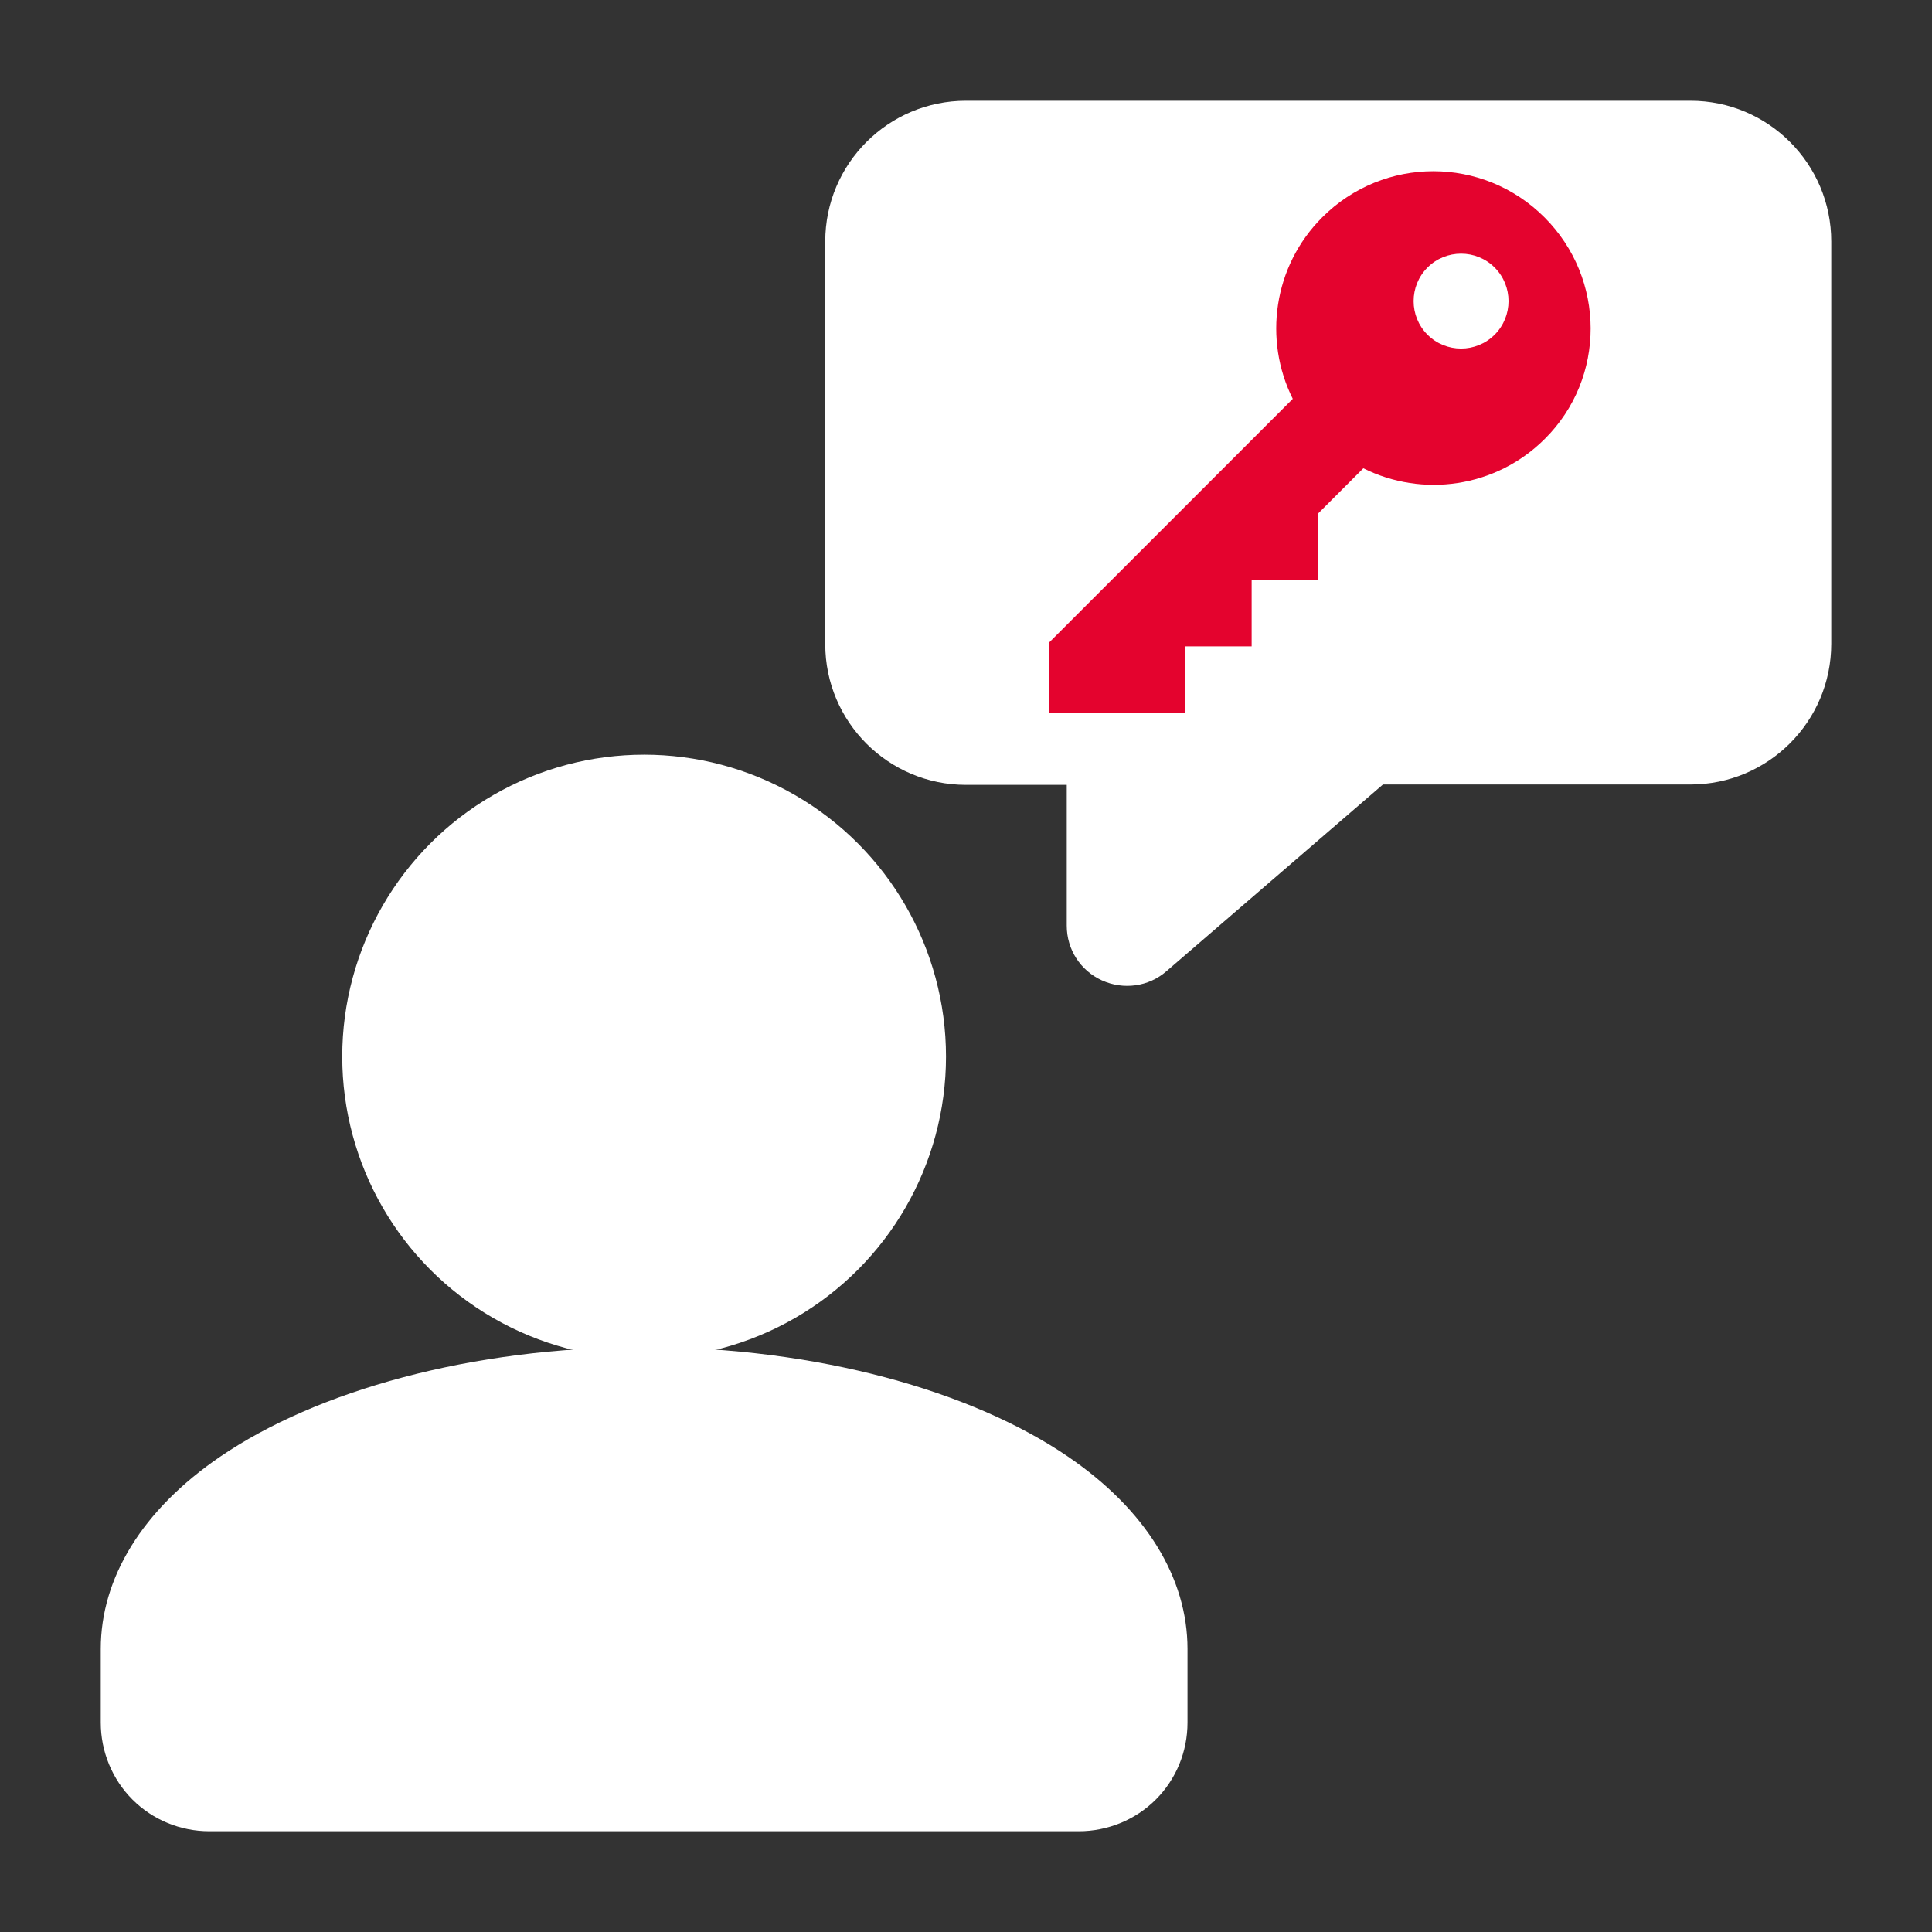 <?xml version="1.0" encoding="UTF-8"?>
<svg xmlns:svgjs="http://svgjs.com/svgjs" xmlns="http://www.w3.org/2000/svg" xmlns:xlink="http://www.w3.org/1999/xlink" version="1.1" id="Ebene_1" x="0px" y="0px" viewBox="0 0 512 512" style="enable-background:new 0 0 512 512;" xml:space="preserve">
<rect x="0" y="0" width="512" height="512" fill="#333333" stroke="none"/>
<style type="text/css">
	.st0{fill-rule:evenodd;clip-rule:evenodd;fill:#FFFFFF;}
	.st1{fill:#E4032E;}
</style>
<g id="Icon">
	<path class="st0" d="M448,26.7H256c-20.6,0-37.3,16.7-37.3,37.3v106.7c0,20.6,16.7,37.3,37.3,37.3h26.7v37.3   c0,6.3,3.6,11.9,9.3,14.5c5.7,2.6,12.4,1.7,17.1-2.4l57.4-49.5H448c20.6,0,37.3-16.7,37.3-37.3V64C485.3,43.4,468.6,26.7,448,26.7z   "></path>
	<path class="st0" d="M314.7,437c0-18.8-11-36.9-31.7-51c-25.4-17.3-66.2-29-112.3-29s-86.9,11.7-112.3,29   c-20.7,14.1-31.7,32.2-31.7,51v19.5c0,7.6,3,15,8.4,20.4c5.4,5.4,12.7,8.4,20.4,8.4h230.4c7.6,0,15-3,20.4-8.4   c5.4-5.4,8.4-12.7,8.4-20.4L314.7,437z"></path>
	<circle class="st0" cx="170.7" cy="280" r="80"></circle>
</g>
<path class="st1" d="M409.3,57.6c-16.3-16.3-42.6-16.3-58.9,0c-13,13-15.6,32.5-7.8,48.1L278,170.3l0,18.6l36.1,0v-17.6h17.6v-17.6  h17.6v-17.6l12-12c15.6,7.8,35.1,5.2,48.1-7.8C425.6,100.2,425.6,73.9,409.3,57.6z M396.1,88.7c-4.9,4.9-12.9,4.9-17.8,0  s-4.9-12.9,0-17.8c4.9-4.9,12.9-4.9,17.8,0C401,75.8,401,83.8,396.1,88.7z"></path>
</svg>
